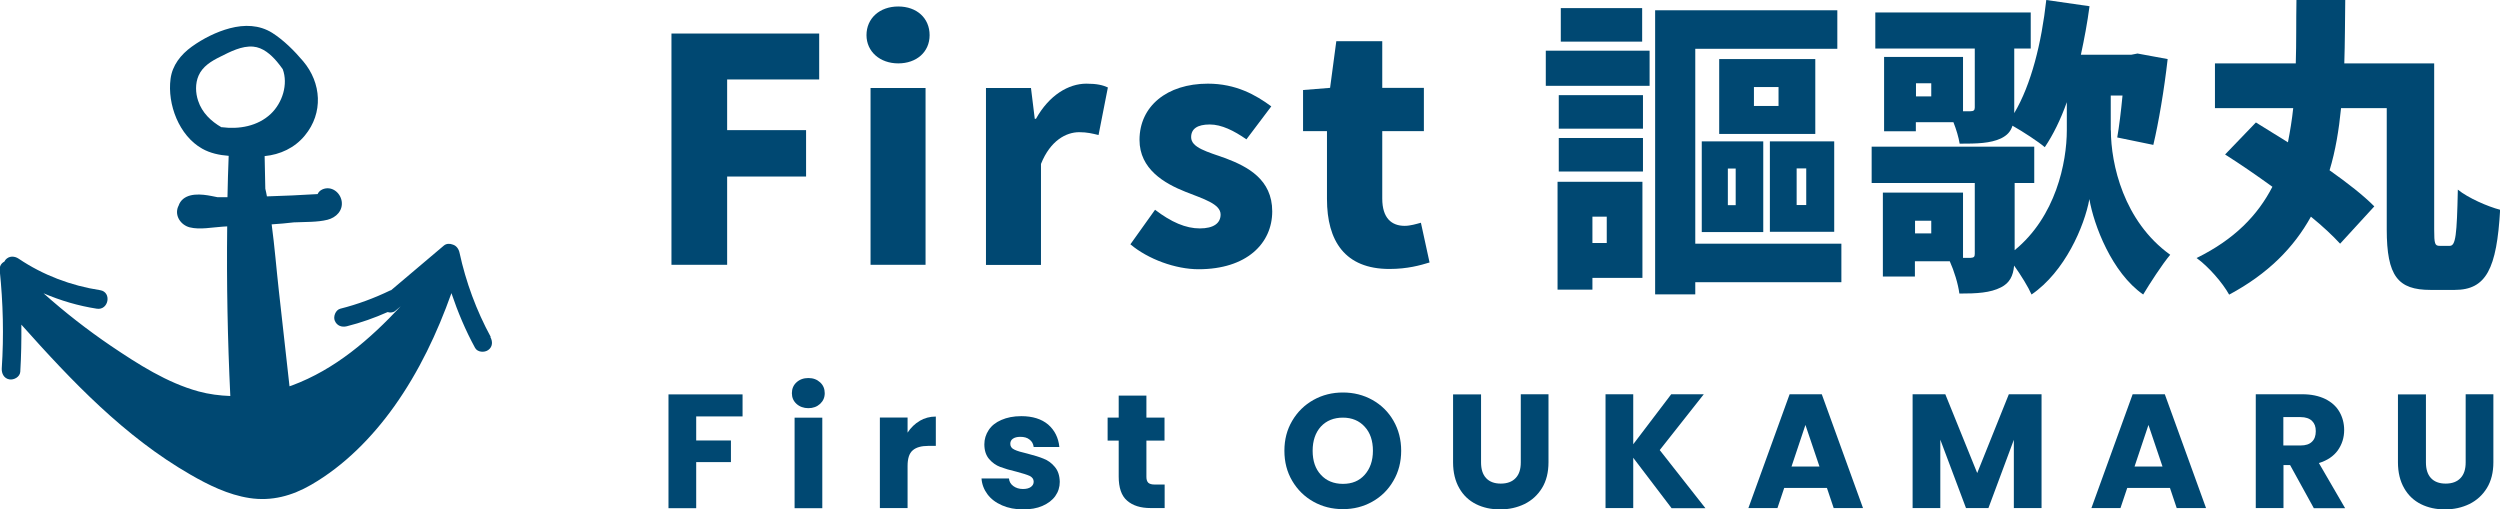 <?xml version="1.0" encoding="UTF-8"?>
<svg id="_レイヤー_2" data-name="レイヤー 2" xmlns="http://www.w3.org/2000/svg" width="184.97" height="37.69" viewBox="0 0 184.97 37.69">
  <defs>
    <style>
      .cls-1 {
        fill: #004872;
      }
    </style>
  </defs>
  <g id="_ヘッダー" data-name="ヘッダー">
    <g>
      <g>
        <g>
          <path class="cls-1" d="M49.69,2.48h10.92v3.4h-6.81v3.75h5.84v3.43h-5.84v6.53h-4.12V2.48Z"/>
          <path class="cls-1" d="M64.11,2.6c0-1.24.97-2.12,2.35-2.12s2.32.87,2.32,2.12-.97,2.09-2.32,2.09-2.35-.87-2.35-2.09ZM64.41,6.51h4.07v13.08h-4.07V6.51Z"/>
          <path class="cls-1" d="M72.95,6.51h3.33l.28,2.28h.09c.97-1.75,2.41-2.6,3.73-2.6.78,0,1.22.11,1.59.28l-.69,3.52c-.46-.11-.85-.21-1.43-.21-.97,0-2.14.62-2.83,2.35v7.47h-4.07V6.51Z"/>
          <path class="cls-1" d="M83.64,18.07l1.82-2.55c1.2.92,2.28,1.38,3.31,1.38s1.54-.39,1.54-1.03c0-.78-1.26-1.15-2.6-1.68-1.56-.62-3.4-1.68-3.4-3.84,0-2.48,2.02-4.16,5.06-4.16,2.07,0,3.54.83,4.69,1.68l-1.84,2.44c-.92-.64-1.84-1.1-2.71-1.1-.92,0-1.38.32-1.38.94,0,.78,1.2,1.08,2.55,1.56,1.63.62,3.45,1.56,3.45,3.93s-1.89,4.28-5.45,4.28c-1.7,0-3.73-.74-5.04-1.84Z"/>
          <path class="cls-1" d="M98.18,14.74v-5.04h-1.77v-3.04l2-.16.46-3.45h3.4v3.45h3.08v3.2h-3.08v4.99c0,1.45.69,2.02,1.66,2.02.41,0,.87-.14,1.2-.23l.64,2.94c-.69.21-1.63.48-2.97.48-3.29,0-4.62-2.07-4.62-5.17Z"/>
          <path class="cls-1" d="M114.37,3.75h7.68v2.6h-7.68v-2.6ZM121.52,20.56h-3.7v.87h-2.58v-7.98h6.28v7.11ZM115.33,7.04h6.23v2.48h-6.23v-2.48ZM115.33,10.21h6.23v2.48h-6.23v-2.48ZM121.5,3.08h-6.02V.6h6.02v2.48ZM117.82,16.03v1.95h1.06v-1.95h-1.06ZM136.24,20.88h-10.81v.9h-2.97V.76h13.48v2.85h-10.51v14.42h10.81v2.85ZM125.91,10.46h4.55v6.71h-4.55v-6.71ZM134.31,9.91h-7.11v-5.54h7.11v5.54ZM127.84,15.18h.58v-2.71h-.58v2.71ZM131.59,6.44h-1.82v1.4h1.82v-1.4ZM135.71,17.15h-4.76v-6.69h4.76v6.69ZM133.64,12.46h-.71v2.71h.71v-2.71Z"/>
          <path class="cls-1" d="M156.18,9.63c0,2.51.94,6.74,4.39,9.22-.6.71-1.52,2.14-2,2.94-2.32-1.61-3.66-5.15-3.98-7.06-.37,2.02-1.82,5.38-4.28,7.06-.23-.53-.78-1.43-1.29-2.14-.07.78-.34,1.29-.97,1.61-.8.41-1.79.46-3.08.46-.09-.71-.39-1.68-.71-2.39h-2.58v1.13h-2.37v-6.21h5.93v4.83h.55c.25-.02.32-.07.32-.3v-5.24h-7.63v-2.69h12.03v2.69h-1.45v4.97c3.04-2.48,3.86-6.48,3.86-8.88v-2.07c-.46,1.29-1.01,2.41-1.63,3.33-.48-.41-1.61-1.15-2.39-1.59-.14.44-.39.71-.85.94-.8.37-1.77.39-3.06.39-.07-.46-.25-1.06-.46-1.59h-2.78v.67h-2.35v-5.5h5.84v4.02h.55c.23,0,.32-.07.32-.28V3.59h-7.36V.92h11.5v2.67h-1.22v4.78c1.26-2.12,2.02-5.2,2.37-8.37l3.2.46c-.16,1.22-.39,2.44-.64,3.59h3.73l.46-.09,2.23.41c-.25,2.23-.67,4.71-1.06,6.35l-2.67-.55c.14-.8.28-1.93.39-3.1h-.87v2.58ZM142.89,16.33h-1.2v.94h1.2v-.94ZM142.89,6.16h-1.13v.97h1.13v-.97Z"/>
          <path class="cls-1" d="M181.25,18.19c.44,0,.53-.76.6-4.16.76.62,2.23,1.26,3.13,1.49-.25,4.37-1.03,5.93-3.36,5.93h-1.79c-2.41,0-3.24-1.01-3.24-4.48v-8.97h-3.38c-.16,1.61-.41,3.15-.85,4.6,1.33.94,2.51,1.86,3.31,2.67l-2.53,2.76c-.55-.6-1.29-1.29-2.16-2-1.26,2.28-3.17,4.23-6.05,5.77-.48-.87-1.52-2.07-2.41-2.71,2.81-1.38,4.53-3.17,5.61-5.27-1.2-.87-2.41-1.7-3.5-2.39l2.28-2.37c.71.44,1.52.94,2.37,1.47.16-.83.3-1.66.39-2.53h-5.79v-3.31h5.98c.05-1.52.02-3.08.05-4.69h3.61c-.02,1.59-.02,3.15-.07,4.69h6.65v12.28c0,1.08.05,1.22.41,1.22h.76Z"/>
        </g>
        <g>
          <path class="cls-1" d="M54.94,29.17v1.64h-3.43v1.78h2.57v1.6h-2.57v3.41h-2.05v-8.42h5.48Z"/>
          <path class="cls-1" d="M58.93,29.88c-.23-.21-.34-.47-.34-.79s.11-.59.34-.8c.23-.21.52-.32.88-.32s.64.11.87.32c.23.21.34.48.34.8s-.11.57-.34.79c-.23.21-.52.32-.87.32s-.65-.11-.88-.32ZM60.84,30.9v6.7h-2.05v-6.7h2.05Z"/>
          <path class="cls-1" d="M68.04,31.14c.36-.21.76-.32,1.2-.32v2.17h-.56c-.51,0-.9.11-1.15.33-.26.22-.38.61-.38,1.16v3.11h-2.05v-6.7h2.05v1.12c.24-.37.54-.66.9-.87Z"/>
          <path class="cls-1" d="M74.14,37.39c-.46-.2-.82-.47-1.08-.82-.26-.35-.41-.74-.44-1.17h2.03c.02.23.13.42.32.56.19.14.43.22.71.22.26,0,.45-.05.59-.15.14-.1.21-.23.21-.39,0-.19-.1-.33-.3-.43-.2-.09-.52-.19-.97-.31-.48-.11-.88-.23-1.2-.35-.32-.12-.6-.32-.83-.59-.23-.27-.35-.63-.35-1.09,0-.38.11-.73.32-1.05.21-.32.52-.57.94-.75.41-.18.9-.28,1.47-.28.84,0,1.5.21,1.99.62.48.42.76.97.83,1.66h-1.9c-.03-.23-.13-.42-.31-.55-.17-.14-.4-.2-.68-.2-.24,0-.42.05-.55.14-.13.09-.19.22-.19.38,0,.19.1.34.31.43.2.1.52.19.95.29.5.13.9.25,1.21.38.31.12.59.32.82.6.24.28.36.65.37,1.11,0,.39-.11.74-.33,1.05-.22.31-.54.55-.95.73s-.89.26-1.43.26c-.58,0-1.1-.1-1.56-.3Z"/>
          <path class="cls-1" d="M86.17,35.85v1.74h-1.04c-.74,0-1.32-.18-1.74-.55-.42-.36-.62-.96-.62-1.78v-2.66h-.82v-1.7h.82v-1.63h2.05v1.63h1.34v1.7h-1.34v2.69c0,.2.05.34.14.43.1.09.26.13.48.13h.73Z"/>
          <path class="cls-1" d="M97.18,37.12c-.66-.37-1.18-.88-1.57-1.54-.39-.66-.58-1.4-.58-2.23s.19-1.56.58-2.22c.39-.66.91-1.17,1.57-1.54.66-.37,1.39-.55,2.18-.55s1.52.18,2.18.55c.66.37,1.18.88,1.56,1.54.38.66.57,1.4.57,2.22s-.19,1.57-.58,2.23c-.38.66-.9,1.17-1.56,1.54-.66.37-1.38.55-2.17.55s-1.52-.18-2.18-.55ZM100.97,35.13c.4-.45.61-1.04.61-1.78s-.2-1.34-.61-1.78c-.4-.44-.94-.67-1.61-.67s-1.22.22-1.63.66c-.4.44-.61,1.04-.61,1.79s.2,1.34.61,1.78c.4.44.95.67,1.63.67s1.21-.22,1.61-.67Z"/>
          <path class="cls-1" d="M109.58,29.17v5.04c0,.5.12.89.37,1.16.25.27.61.41,1.09.41s.85-.14,1.1-.41c.26-.27.38-.66.38-1.16v-5.04h2.05v5.03c0,.75-.16,1.39-.48,1.91-.32.52-.75.91-1.29,1.18-.54.26-1.14.4-1.81.4s-1.26-.13-1.78-.39c-.52-.26-.94-.65-1.24-1.18-.3-.52-.46-1.16-.46-1.91v-5.03h2.05Z"/>
          <path class="cls-1" d="M123.67,37.59l-2.83-3.72v3.72h-2.05v-8.42h2.05v3.7l2.81-3.7h2.41l-3.26,4.13,3.38,4.3h-2.51Z"/>
          <path class="cls-1" d="M135.15,36.1h-3.14l-.5,1.49h-2.15l3.05-8.42h2.38l3.05,8.42h-2.17l-.5-1.49ZM134.62,34.52l-1.04-3.08-1.03,3.08h2.08Z"/>
          <path class="cls-1" d="M151.05,29.17v8.42h-2.05v-5.05l-1.88,5.05h-1.66l-1.9-5.06v5.06h-2.05v-8.42h2.42l2.36,5.83,2.34-5.83h2.41Z"/>
          <path class="cls-1" d="M160.53,36.1h-3.14l-.5,1.49h-2.15l3.05-8.42h2.38l3.05,8.42h-2.17l-.5-1.49ZM160,34.52l-1.04-3.08-1.03,3.08h2.08Z"/>
          <path class="cls-1" d="M171.19,37.59l-1.75-3.18h-.49v3.18h-2.05v-8.42h3.44c.66,0,1.23.12,1.7.35.47.23.82.55,1.05.95.23.4.35.85.35,1.35,0,.56-.16,1.06-.47,1.5-.32.44-.78.75-1.4.94l1.94,3.34h-2.32ZM168.94,32.96h1.27c.38,0,.66-.09.85-.28.19-.18.28-.44.28-.78s-.09-.57-.28-.76c-.19-.18-.47-.28-.85-.28h-1.27v2.09Z"/>
          <path class="cls-1" d="M179.49,29.17v5.04c0,.5.12.89.37,1.16.25.27.61.41,1.09.41s.85-.14,1.1-.41c.26-.27.38-.66.38-1.16v-5.04h2.05v5.03c0,.75-.16,1.39-.48,1.91-.32.52-.75.91-1.29,1.18-.54.26-1.14.4-1.81.4s-1.26-.13-1.78-.39c-.52-.26-.94-.65-1.24-1.18-.3-.52-.46-1.16-.46-1.91v-5.03h2.05Z"/>
        </g>
      </g>
      <path class="cls-1" d="M36.31,24.93c-1.06-1.95-1.84-4.06-2.31-6.23-.06-.28-.23-.52-.49-.6-.22-.09-.48-.09-.67.07l-3.9,3.3s-.05.01-.07.02c-1.18.57-2.42,1.03-3.69,1.35-.35.09-.54.58-.41.89.16.38.52.5.89.41,1.04-.26,2.05-.62,3.02-1.05.2.06.42.04.58-.1.13-.11.26-.22.39-.33-2.3,2.46-4.85,4.67-8.05,5.86-.06.02-.12.04-.18.06-.26-2.36-.53-4.72-.79-7.08-.18-1.61-.31-3.26-.53-4.9.56-.04,1.12-.08,1.67-.15.02,0,.05,0,.07,0,.78-.04,1.63,0,2.39-.19.64-.16,1.16-.68,1.05-1.38-.11-.66-.77-1.15-1.42-.87-.18.08-.3.21-.36.35-1.25.08-2.5.13-3.75.17-.04-.19-.07-.38-.12-.57-.01-.8-.03-1.61-.05-2.41,1.14-.11,2.22-.6,2.98-1.53,1.37-1.66,1.23-3.88-.13-5.49-.65-.77-1.44-1.56-2.29-2.1-.96-.6-2.06-.62-3.13-.34-.99.26-2,.77-2.83,1.37-.8.58-1.43,1.37-1.56,2.37-.25,1.89.63,4.21,2.34,5.17.58.33,1.27.48,1.96.53-.04,1.02-.07,2.04-.09,3.06-.25,0-.49,0-.74,0-.15-.03-.3-.06-.45-.09-.72-.14-1.8-.26-2.29.44-.06.09-.11.19-.14.29-.01.03-.03.05-.04.08-.26.66.21,1.34.86,1.51.75.19,1.67,0,2.44-.05.11,0,.23-.01.34-.02-.05,4.19.03,8.37.23,12.55-.79-.03-1.58-.13-2.35-.34-2.34-.64-4.48-2.02-6.47-3.36-1.75-1.19-3.42-2.49-5-3.9,1.26.54,2.58.93,3.94,1.14.88.14,1.13-1.23.25-1.37-2.15-.33-4.22-1.11-6.03-2.33-.31-.21-.72-.22-.98.09-.03.04-.06.09-.08.13-.22.11-.37.33-.34.65.25,2.41.31,4.84.15,7.25-.02.37.16.74.56.81.34.06.78-.18.81-.56.07-1.16.09-2.33.08-3.49,3.72,4.17,7.62,8.28,12.5,11.09,1.35.78,2.81,1.5,4.38,1.74,1.64.25,3.14-.16,4.56-.98,2.46-1.42,4.53-3.53,6.16-5.82,1.82-2.56,3.17-5.41,4.22-8.36.47,1.39,1.04,2.75,1.75,4.05.18.33.69.36.97.16.34-.24.34-.64.16-.97ZM16.39,9.42c-.78-.45-1.44-1.08-1.73-1.96-.2-.59-.22-1.28.03-1.86.3-.69.95-1.08,1.6-1.4.74-.37,1.59-.82,2.44-.75.72.06,1.31.58,1.76,1.11.15.18.3.37.43.56.41,1.11-.02,2.49-.89,3.31-.97.91-2.34,1.15-3.63.98Z"/>
    </g>
  </g>
</svg>